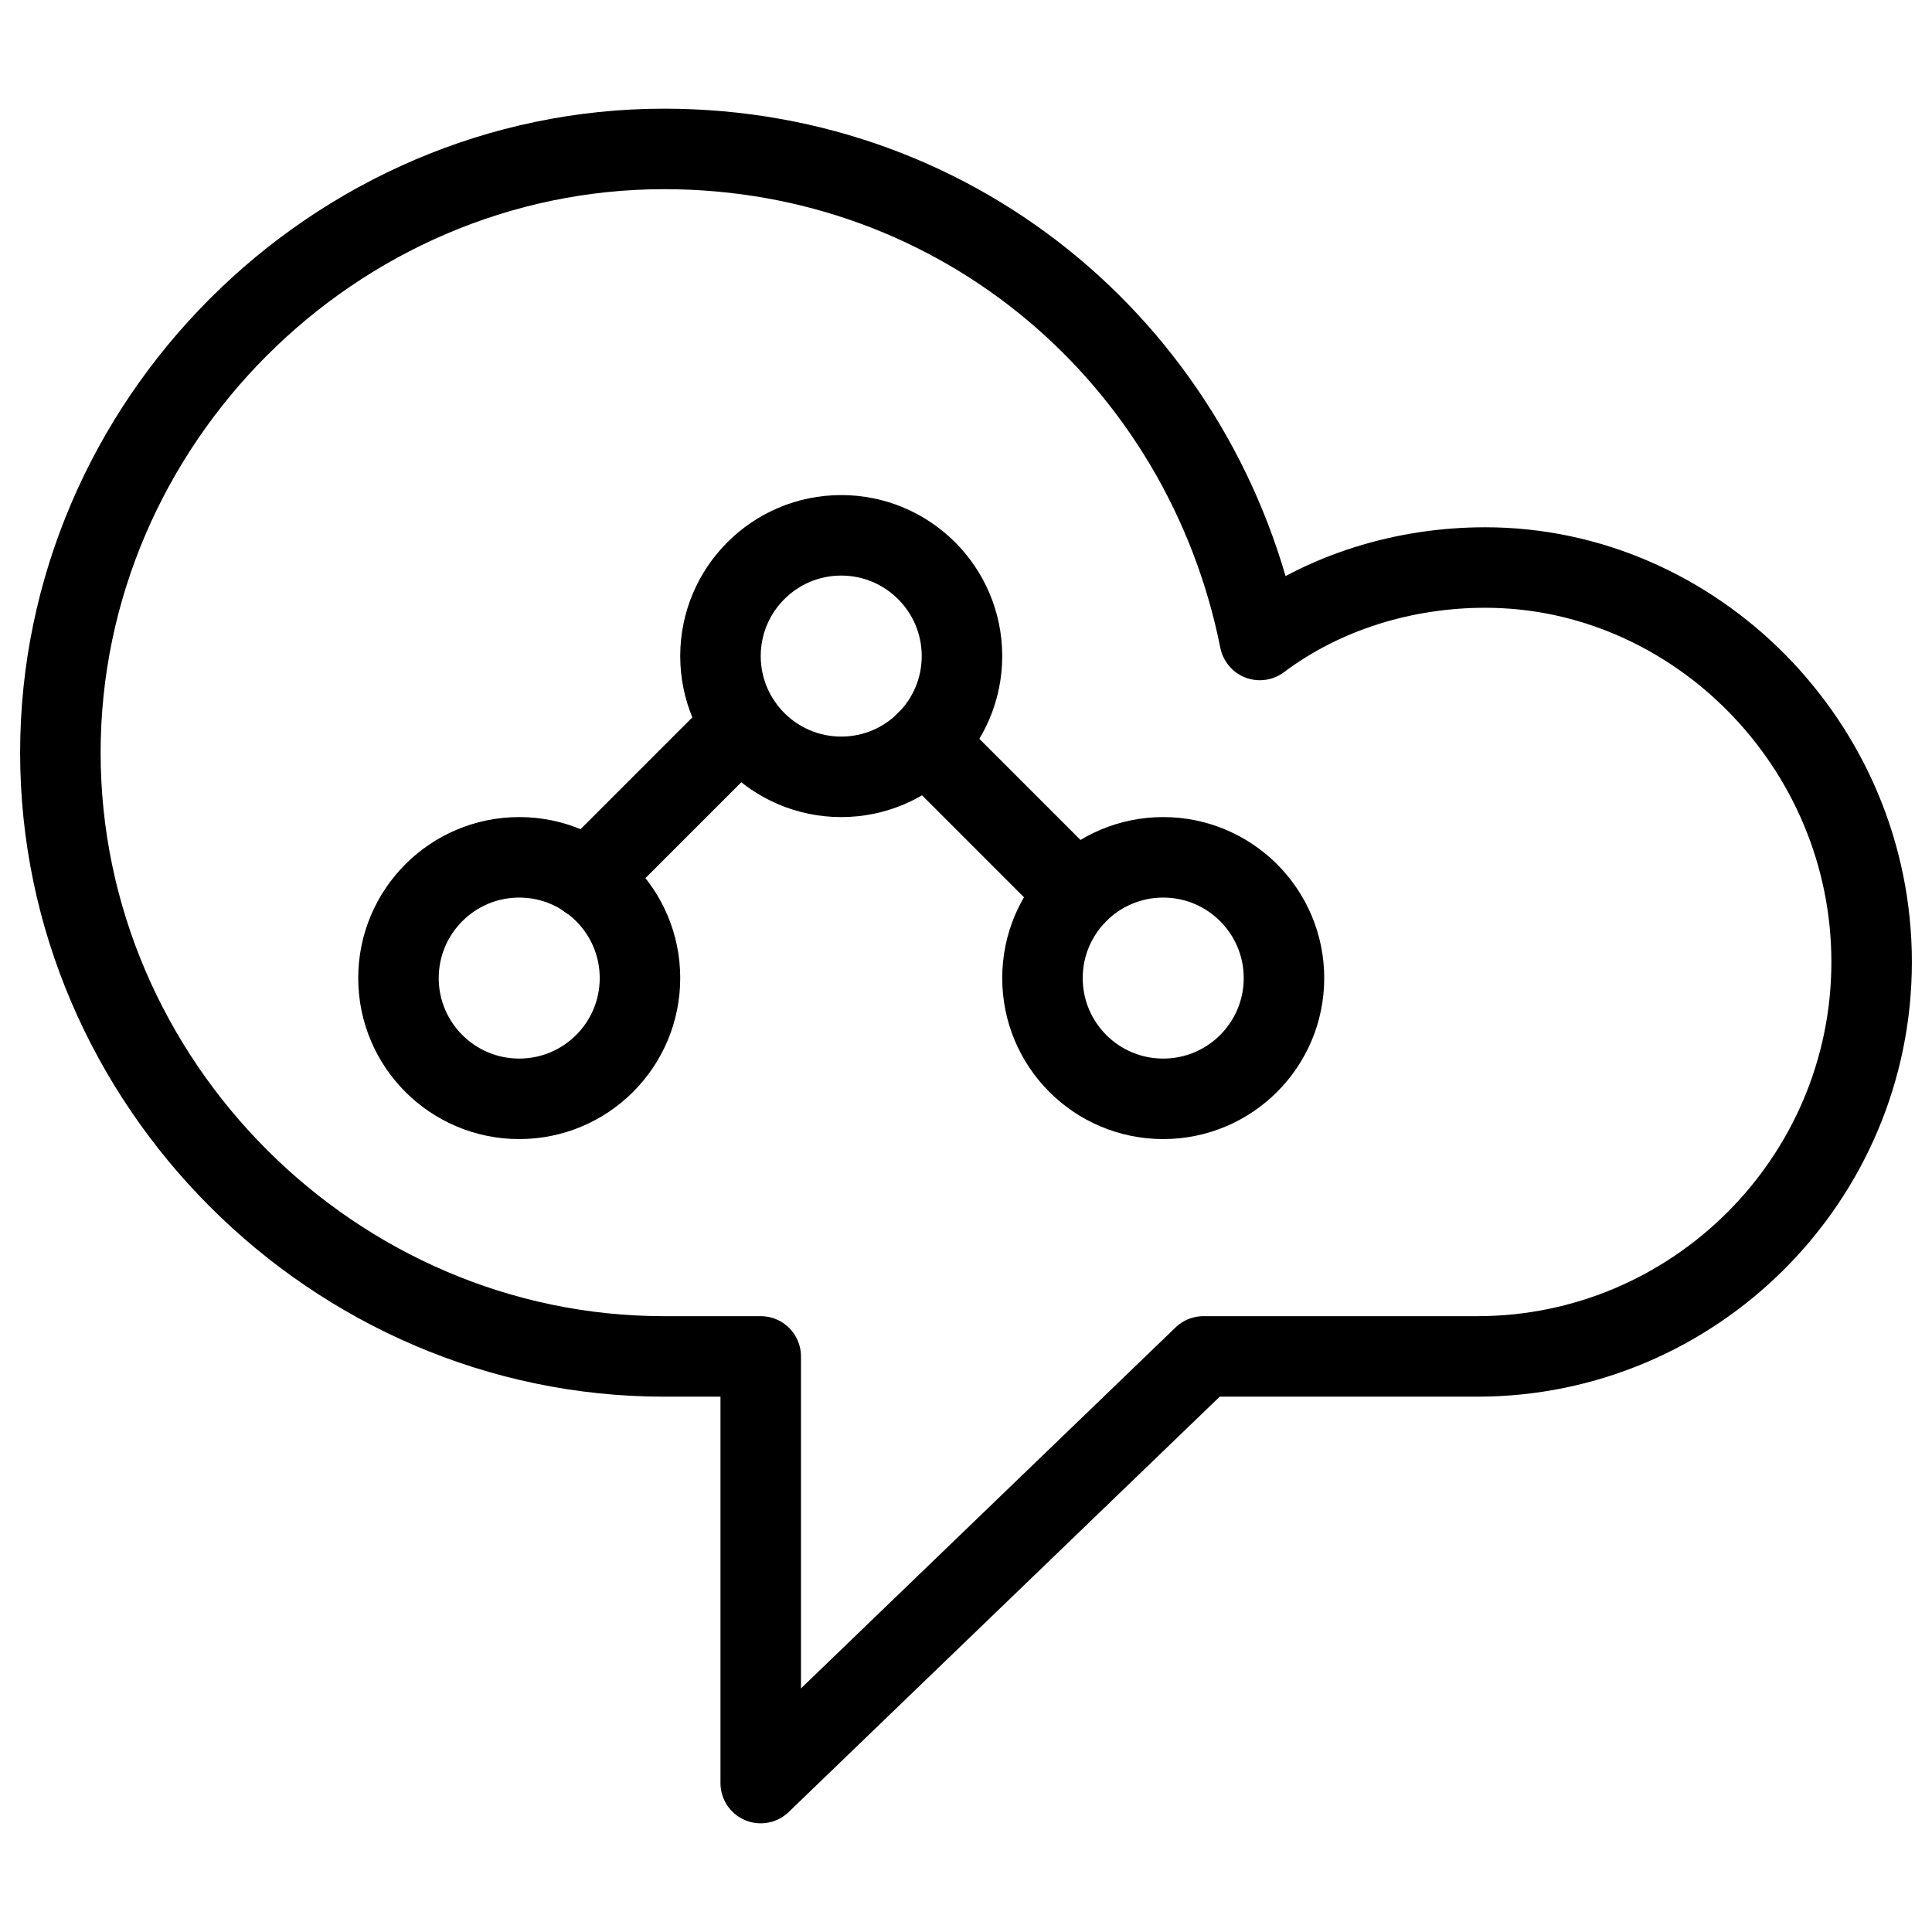 <svg xmlns="http://www.w3.org/2000/svg" fill="none" viewBox="0 0 24 24"><path stroke="#000000" stroke-linecap="round" stroke-linejoin="round" stroke-miterlimit="10" d="M18.45 7.05c-1 0 -2 0.3 -2.8 0.9 -0.7 -3.5 -3.7 -6.1 -7.4 -6.1 -4.1 0 -7.5 3.4 -7.5 7.5s3.4 7.5 7.5 7.5h1.2v5.3l5.5 -5.3h3.4c2.7 0 4.9 -2.2 4.9 -4.9s-2.2 -4.9 -4.8 -4.9Z" stroke-width="1"></path><path stroke="#000000" stroke-linecap="round" stroke-linejoin="round" stroke-miterlimit="10" d="M10.45 9.65c0.828 0 1.5 -0.672 1.5 -1.5 0 -0.828 -0.672 -1.5 -1.5 -1.5 -0.828 0 -1.5 0.672 -1.5 1.5 0 0.828 0.672 1.5 1.5 1.5Z" stroke-width="1"></path><path stroke="#000000" stroke-linecap="round" stroke-linejoin="round" stroke-miterlimit="10" d="M14.45 13.65c0.828 0 1.5 -0.671 1.5 -1.5 0 -0.828 -0.672 -1.5 -1.5 -1.5 -0.829 0 -1.5 0.672 -1.5 1.5 0 0.829 0.671 1.5 1.5 1.5Z" stroke-width="1"></path><path stroke="#000000" stroke-linecap="round" stroke-linejoin="round" stroke-miterlimit="10" d="m11.5 9.219 1.88 1.88" stroke-width="1"></path><path stroke="#000000" stroke-linecap="round" stroke-linejoin="round" stroke-miterlimit="10" d="M6.45 13.65c0.828 0 1.5 -0.671 1.5 -1.5 0 -0.828 -0.672 -1.5 -1.5 -1.5 -0.828 0 -1.5 0.672 -1.5 1.5 0 0.829 0.672 1.5 1.5 1.5Z" stroke-width="1"></path><path stroke="#000000" stroke-linecap="round" stroke-linejoin="round" stroke-miterlimit="10" d="M9.215 9.004 7.301 10.918" stroke-width="1"></path></svg>